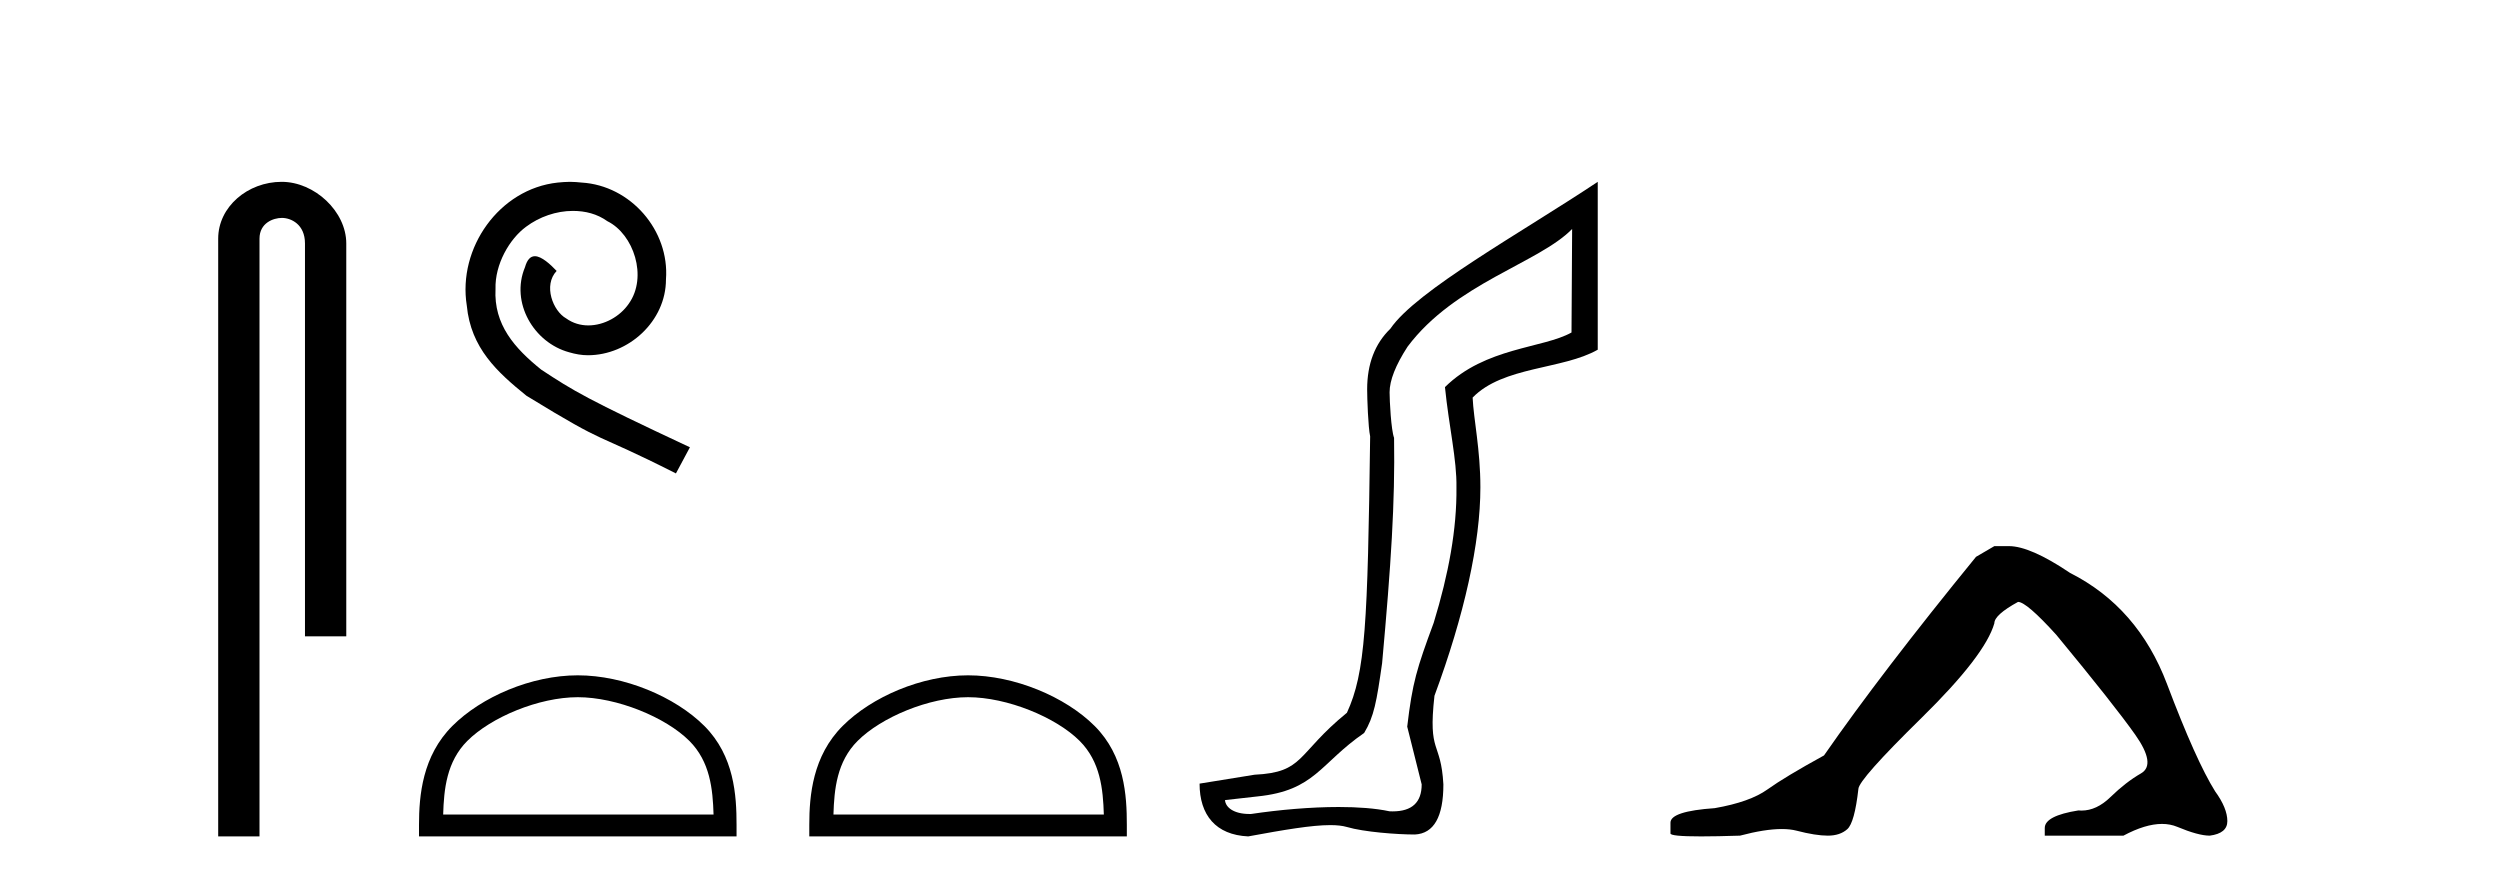 <?xml version='1.0' encoding='UTF-8' standalone='yes'?><svg xmlns='http://www.w3.org/2000/svg' xmlns:xlink='http://www.w3.org/1999/xlink' width='116.0' height='41.0' ><path d='M 13.069 8.437 C 11.5 8.437 10.124 9.591 10.124 11.072 L 10.124 38.809 L 12.041 38.809 L 12.041 11.072 C 12.041 10.346 12.68 10.111 13.081 10.111 C 13.502 10.111 14.151 10.406 14.151 11.296 L 14.151 29.526 L 16.067 29.526 L 16.067 11.296 C 16.067 9.813 14.598 8.437 13.069 8.437 Z' style='fill:#000000;stroke:none' /><path d='M 26.443 8.437 C 26.255 8.437 26.067 8.454 25.879 8.471 C 23.163 8.761 21.232 11.512 21.659 14.177 C 21.847 16.158 23.077 17.269 24.427 18.362 C 28.441 20.822 27.314 19.917 31.363 21.967 L 32.012 20.754 C 27.194 18.499 26.614 18.14 25.11 17.149 C 23.88 16.158 22.906 15.065 22.992 13.408 C 22.958 12.263 23.641 11.085 24.41 10.521 C 25.025 10.06 25.811 9.786 26.579 9.786 C 27.16 9.786 27.707 9.923 28.185 10.265 C 29.398 10.863 30.064 12.844 29.176 14.091 C 28.766 14.689 28.031 15.099 27.297 15.099 C 26.938 15.099 26.579 14.997 26.272 14.775 C 25.657 14.433 25.196 13.237 25.828 12.571 C 25.537 12.263 25.127 11.888 24.82 11.888 C 24.615 11.888 24.461 12.041 24.359 12.4 C 23.675 14.04 24.769 15.902 26.409 16.346 C 26.699 16.432 26.989 16.483 27.28 16.483 C 29.159 16.483 30.901 14.911 30.901 12.964 C 31.072 10.692 29.261 8.608 26.989 8.471 C 26.819 8.454 26.631 8.437 26.443 8.437 Z' style='fill:#000000;stroke:none' /><path d='M 26.809 32.35 C 28.621 32.35 30.89 33.281 31.987 34.378 C 32.948 35.339 33.073 36.612 33.109 37.795 L 20.563 37.795 C 20.598 36.612 20.724 35.339 21.684 34.378 C 22.782 33.281 24.997 32.35 26.809 32.35 ZM 26.809 31.335 C 24.659 31.335 22.346 32.329 20.99 33.684 C 19.6 35.075 19.442 36.906 19.442 38.275 L 19.442 38.809 L 34.176 38.809 L 34.176 38.275 C 34.176 36.906 34.072 35.075 32.682 33.684 C 31.326 32.329 28.959 31.335 26.809 31.335 Z' style='fill:#000000;stroke:none' /><path d='M 44.918 32.35 C 46.73 32.35 48.999 33.281 50.096 34.378 C 51.057 35.339 51.182 36.612 51.218 37.795 L 38.672 37.795 C 38.707 36.612 38.833 35.339 39.793 34.378 C 40.891 33.281 43.106 32.35 44.918 32.35 ZM 44.918 31.335 C 42.768 31.335 40.455 32.329 39.099 33.684 C 37.709 35.075 37.551 36.906 37.551 38.275 L 37.551 38.809 L 52.285 38.809 L 52.285 38.275 C 52.285 36.906 52.181 35.075 50.79 33.684 C 49.435 32.329 47.068 31.335 44.918 31.335 Z' style='fill:#000000;stroke:none' /><path d='M 72.947 10.624 L 72.918 15.428 C 71.599 16.168 68.92 16.111 67.046 17.962 C 67.231 19.79 67.602 21.341 67.579 22.614 C 67.602 24.534 67.218 26.629 66.524 28.897 C 65.737 31.026 65.537 31.665 65.295 33.716 L 65.966 36.395 C 65.966 37.23 65.517 37.648 64.619 37.648 C 64.572 37.648 64.523 37.647 64.473 37.644 C 63.819 37.504 63.002 37.445 62.116 37.445 C 60.808 37.445 59.352 37.575 58.055 37.768 C 58.028 37.769 58.002 37.769 57.976 37.769 C 57.241 37.769 56.863 37.459 56.84 37.124 L 58.35 36.954 C 61.027 36.68 61.241 35.425 63.296 34.01 C 63.758 33.246 63.875 32.553 64.13 30.771 C 64.547 26.166 64.732 23.326 64.685 20.317 C 64.547 19.947 64.477 18.598 64.477 18.205 C 64.477 17.65 64.755 16.944 65.31 16.087 C 67.509 13.148 71.42 12.197 72.947 10.624 ZM 74.135 8.437 C 70.6 10.791 65.715 13.483 64.512 15.254 C 63.794 15.949 63.436 16.886 63.436 18.066 C 63.436 18.46 63.482 19.832 63.575 20.248 C 63.459 28.973 63.358 31.201 62.497 33.072 C 60.145 34.99 60.537 35.836 58.211 35.947 L 55.66 36.36 C 55.66 37.818 56.412 38.74 57.916 38.809 C 59.589 38.502 60.858 38.285 61.725 38.285 C 62.034 38.285 62.292 38.313 62.498 38.373 C 63.285 38.605 64.821 38.721 65.654 38.721 C 66.533 38.674 66.973 37.899 66.973 36.395 C 66.857 34.335 66.252 35.028 66.559 32.284 C 67.947 28.535 68.69 25.182 68.69 22.614 C 68.69 20.855 68.377 19.466 68.33 18.448 C 69.742 16.99 72.515 17.152 74.135 16.226 L 74.135 8.437 Z' style='fill:#000000;stroke:none' /><path d='M 92.538 25.34 L 91.687 25.837 Q 87.292 31.224 84.634 35.052 Q 82.826 36.045 82.011 36.629 Q 81.196 37.214 79.565 37.498 Q 77.51 37.64 77.51 38.171 L 77.51 38.207 L 77.51 38.668 Q 77.486 38.809 78.927 38.809 Q 79.648 38.809 80.735 38.774 Q 81.893 38.467 82.673 38.467 Q 83.063 38.467 83.358 38.543 Q 84.244 38.774 84.811 38.774 Q 85.378 38.774 85.715 38.473 Q 86.052 38.171 86.229 36.612 Q 86.229 36.186 89.171 33.298 Q 92.113 30.409 92.538 28.92 Q 92.538 28.53 93.637 27.928 Q 94.027 27.928 95.409 29.452 Q 98.103 32.713 99.078 34.095 Q 100.052 35.478 99.343 35.885 Q 98.635 36.293 97.926 36.984 Q 97.283 37.611 96.581 37.611 Q 96.51 37.611 96.437 37.604 Q 94.877 37.852 94.877 38.419 L 94.877 38.774 L 98.528 38.774 Q 99.544 38.23 100.316 38.23 Q 100.702 38.23 101.027 38.366 Q 102.002 38.774 102.533 38.774 Q 103.349 38.668 103.349 38.1 Q 103.349 37.498 102.782 36.718 Q 101.895 35.3 100.549 31.738 Q 99.202 28.176 96.047 26.581 Q 94.204 25.34 93.212 25.34 Z' style='fill:#000000;stroke:none' /></svg>